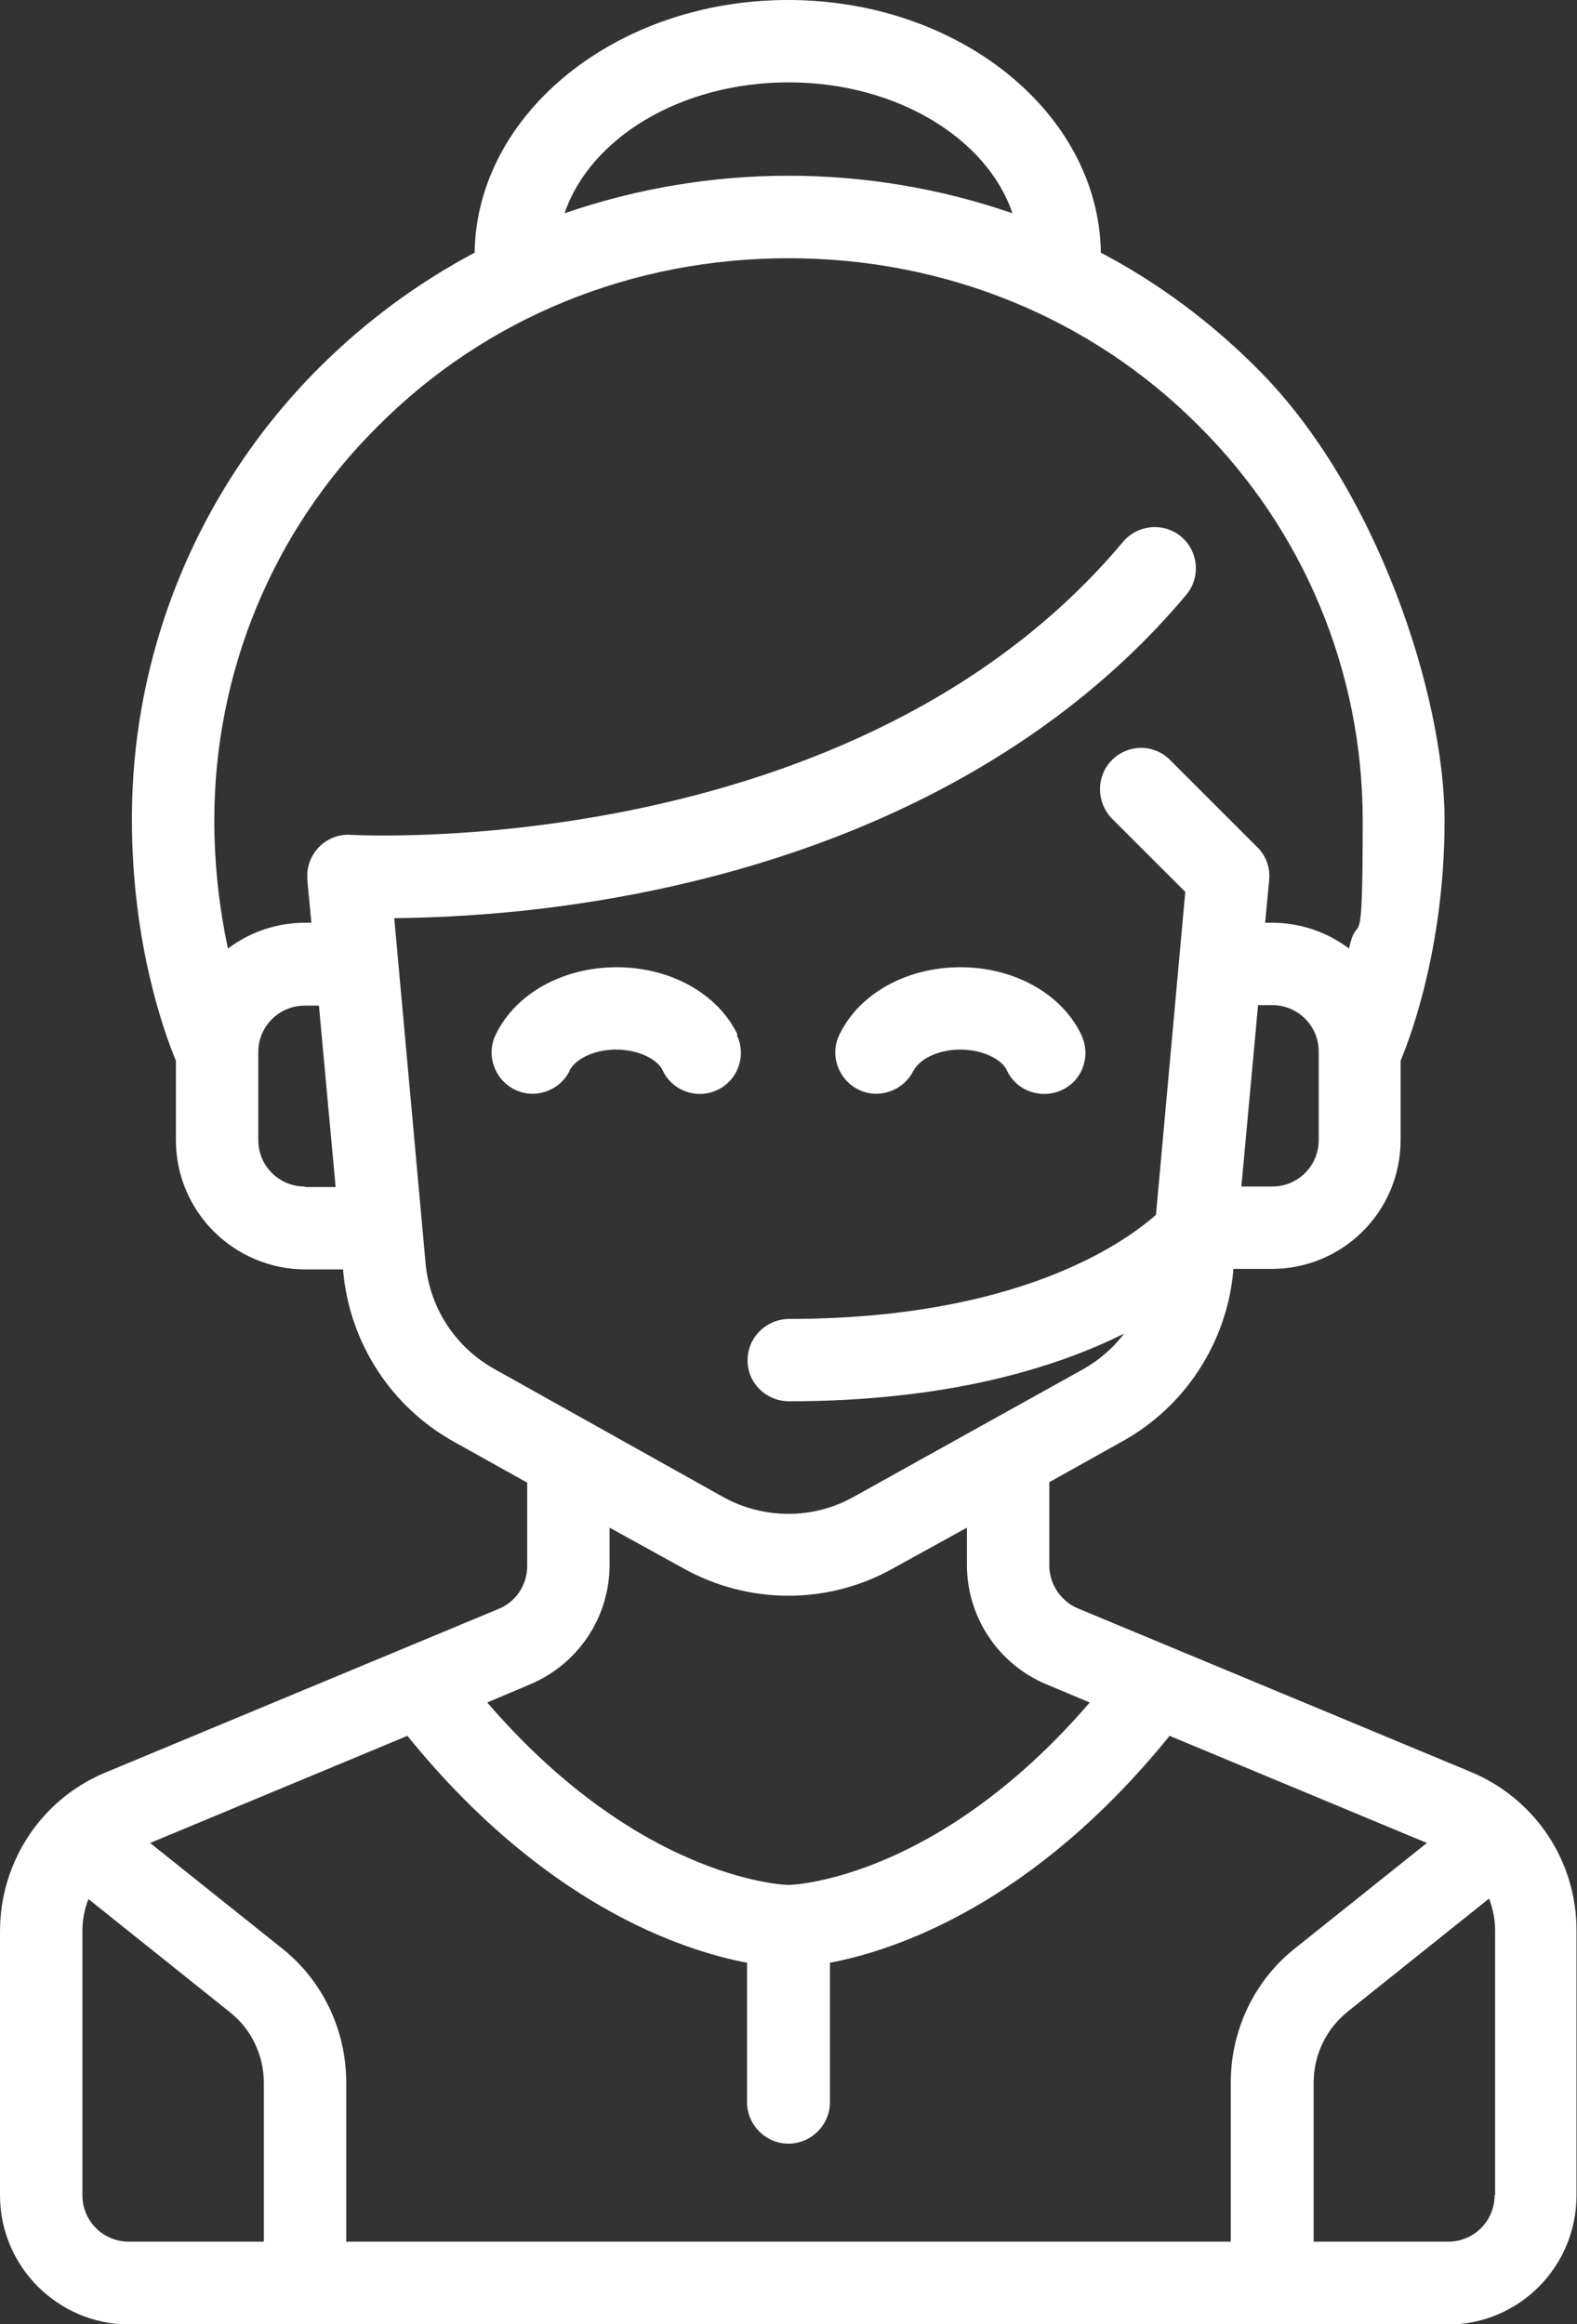 <?xml version="1.0" encoding="UTF-8"?> <svg xmlns="http://www.w3.org/2000/svg" id="Capa_1" version="1.1" viewBox="0 0 312 459.9"><rect x="0" y="0" width="312" height="459.9" fill="#333333" stroke="none"/><defs><style> .st0 { fill: #fff; } </style></defs><path class="st0" d="M290.9,350.6l-77.6-32.3c-3.4-1.4-5.7-4.8-5.7-8.5v-16.5l14.5-8.1c12.4-6.9,20.6-19.5,21.9-33.7v-.4h7.6c14.1,0,25.5-11.4,25.5-25.5v-15.7c2.3-5.5,8.7-23.2,8.7-47.6s-13.3-65.8-37.2-89.5c-9.1-9.1-19.4-16.8-30.8-22.8C217.4,22.4,189.8,0,155.9,0s-61.6,22.4-62,50c-11.3,6-21.7,13.7-30.8,22.8-23.7,23.7-37.1,55.9-37,89.5,0,24.4,6.4,42.1,8.7,47.6v15.7c0,14.1,11.4,25.5,25.5,25.6h7.6v.4c1.3,14.2,9.5,26.8,21.9,33.7l14.5,8.1v16.5c0,3.7-2.2,7.1-5.7,8.5l-77.6,32.3c-12.7,5.2-21,17.6-21,31.5v52.2c0,14.1,11.4,25.5,25.5,25.6h260.9c14.1,0,25.5-11.4,25.5-25.6v-52.2c.1-13.9-8.2-26.3-21-31.6ZM260.9,225.6c0,5.1-4.1,9.2-9.2,9.2h-6.1l3.3-35.9h2.8c5.1,0,9.2,4.1,9.2,9.2v17.5h0ZM156,16.3c21.4,0,39.3,11.1,44.3,25.9-28.7-9.9-59.9-9.9-88.6,0,5-14.8,22.9-25.9,44.3-25.9ZM60.3,234.8c-5.1,0-9.2-4.1-9.2-9.2v-17.4c0-5.1,4.1-9.2,9.2-9.2h2.8l3.3,35.9h-6.1q0-.1,0-.1ZM97.8,270.9c-7.7-4.3-12.8-12.1-13.6-20.9l-6.2-68.3c17.2-.2,34.4-2,51.2-5.5,44.7-9.3,81.2-29.5,105.5-58.5,2.9-3.5,2.4-8.6-1-11.5-3.5-2.9-8.6-2.4-11.5,1-53,63.3-151.3,58.1-152.7,58-4.5-.3-8.3,3-8.7,7.5v1.4l.8,8.5h-1.3c-5.5,0-10.8,1.8-15.2,5.1-1.8-8.4-2.7-16.9-2.7-25.4,0-29.3,11.6-57.4,32.4-78,21.3-21.4,50.2-33.2,81.2-33.2s59.9,11.8,81.2,33.2c20.8,20.7,32.4,48.7,32.4,78s-.9,17.1-2.7,25.4c-4.4-3.3-9.7-5.1-15.2-5.1h-1.4l.8-8.5c.2-2.4-.6-4.8-2.4-6.5l-17.4-17.4c-3.3-3.1-8.4-2.9-11.5.4-2.9,3.1-2.9,8,0,11.2l14.7,14.7-5.8,63.9c-6.7,5.9-27.8,20.6-72.7,20.6-4.5.1-8.1,3.7-8.1,8.2s3.6,8,8.1,8.1c31.2,0,52.6-6.5,66.4-13.4-2.2,2.9-5,5.3-8.2,7.1l-45.3,25.2c-8,4.5-17.8,4.5-25.9,0l-45.2-25.3h0ZM104.9,333.3c9.5-4,15.7-13.3,15.7-23.6v-7.4l14.5,8c13,7.3,28.8,7.3,41.7,0l14.5-8v7.4c0,10.3,6.2,19.6,15.7,23.6l8.6,3.6c-15.3,17.8-30.1,26.6-40.1,30.9-11.1,4.8-18.7,5.2-19.5,5.2s-8.4-.4-19.5-5.2c-10-4.3-24.8-13.1-40.1-30.9l8.5-3.6ZM52.2,443.6h-26.7c-5.1,0-9.2-4.1-9.2-9.2v-52.2c0-2.2.4-4.4,1.2-6.4l28,22.4c4.3,3.4,6.7,8.6,6.7,14v31.4h0ZM243.5,412.1v31.5H68.5v-31.5c0-10.4-4.7-20.3-12.9-26.7l-25.9-20.7,50.9-21.2c26.9,33.2,54,42.4,67.2,44.9v27.6c0,4.5,3.7,8.2,8.2,8.2s8.2-3.7,8.2-8.2v-27.6c13.2-2.5,40.3-11.7,67.2-44.9l50.9,21.2-25.9,20.7c-8.2,6.4-12.9,16.3-12.9,26.7h0ZM295.7,434.4c0,5.1-4.1,9.2-9.2,9.2h-26.6v-31.5c0-5.5,2.5-10.6,6.7-14l28-22.4c.8,2.1,1.2,4.2,1.2,6.4v52.3ZM145.9,204.7c-3.9-8.1-13.3-13.3-23.9-13.3s-20,5.2-23.9,13.3c-2,4-.3,8.9,3.7,10.9s8.9.3,10.9-3.7c0,0,0-.1,0-.1,1-2,4.5-4.1,9.2-4.1s8.3,2.1,9.2,4.1c1.9,4.1,6.8,5.8,10.8,3.9,4.1-1.9,5.8-6.8,3.9-10.8.1-.1.1-.2,0-.2h0ZM213.9,204.7c-3.9-8.1-13.3-13.3-23.9-13.3s-20,5.2-23.9,13.3c-2,4-.3,8.9,3.7,10.9s8.9.3,10.9-3.7c0,0,0-.1.1-.1,1-2,4.5-4.1,9.2-4.1s8.3,2.1,9.2,4.1c1.9,4.1,6.8,5.8,10.9,3.9,4.1-1.9,5.8-6.8,3.8-11h0Z"></path></svg> 